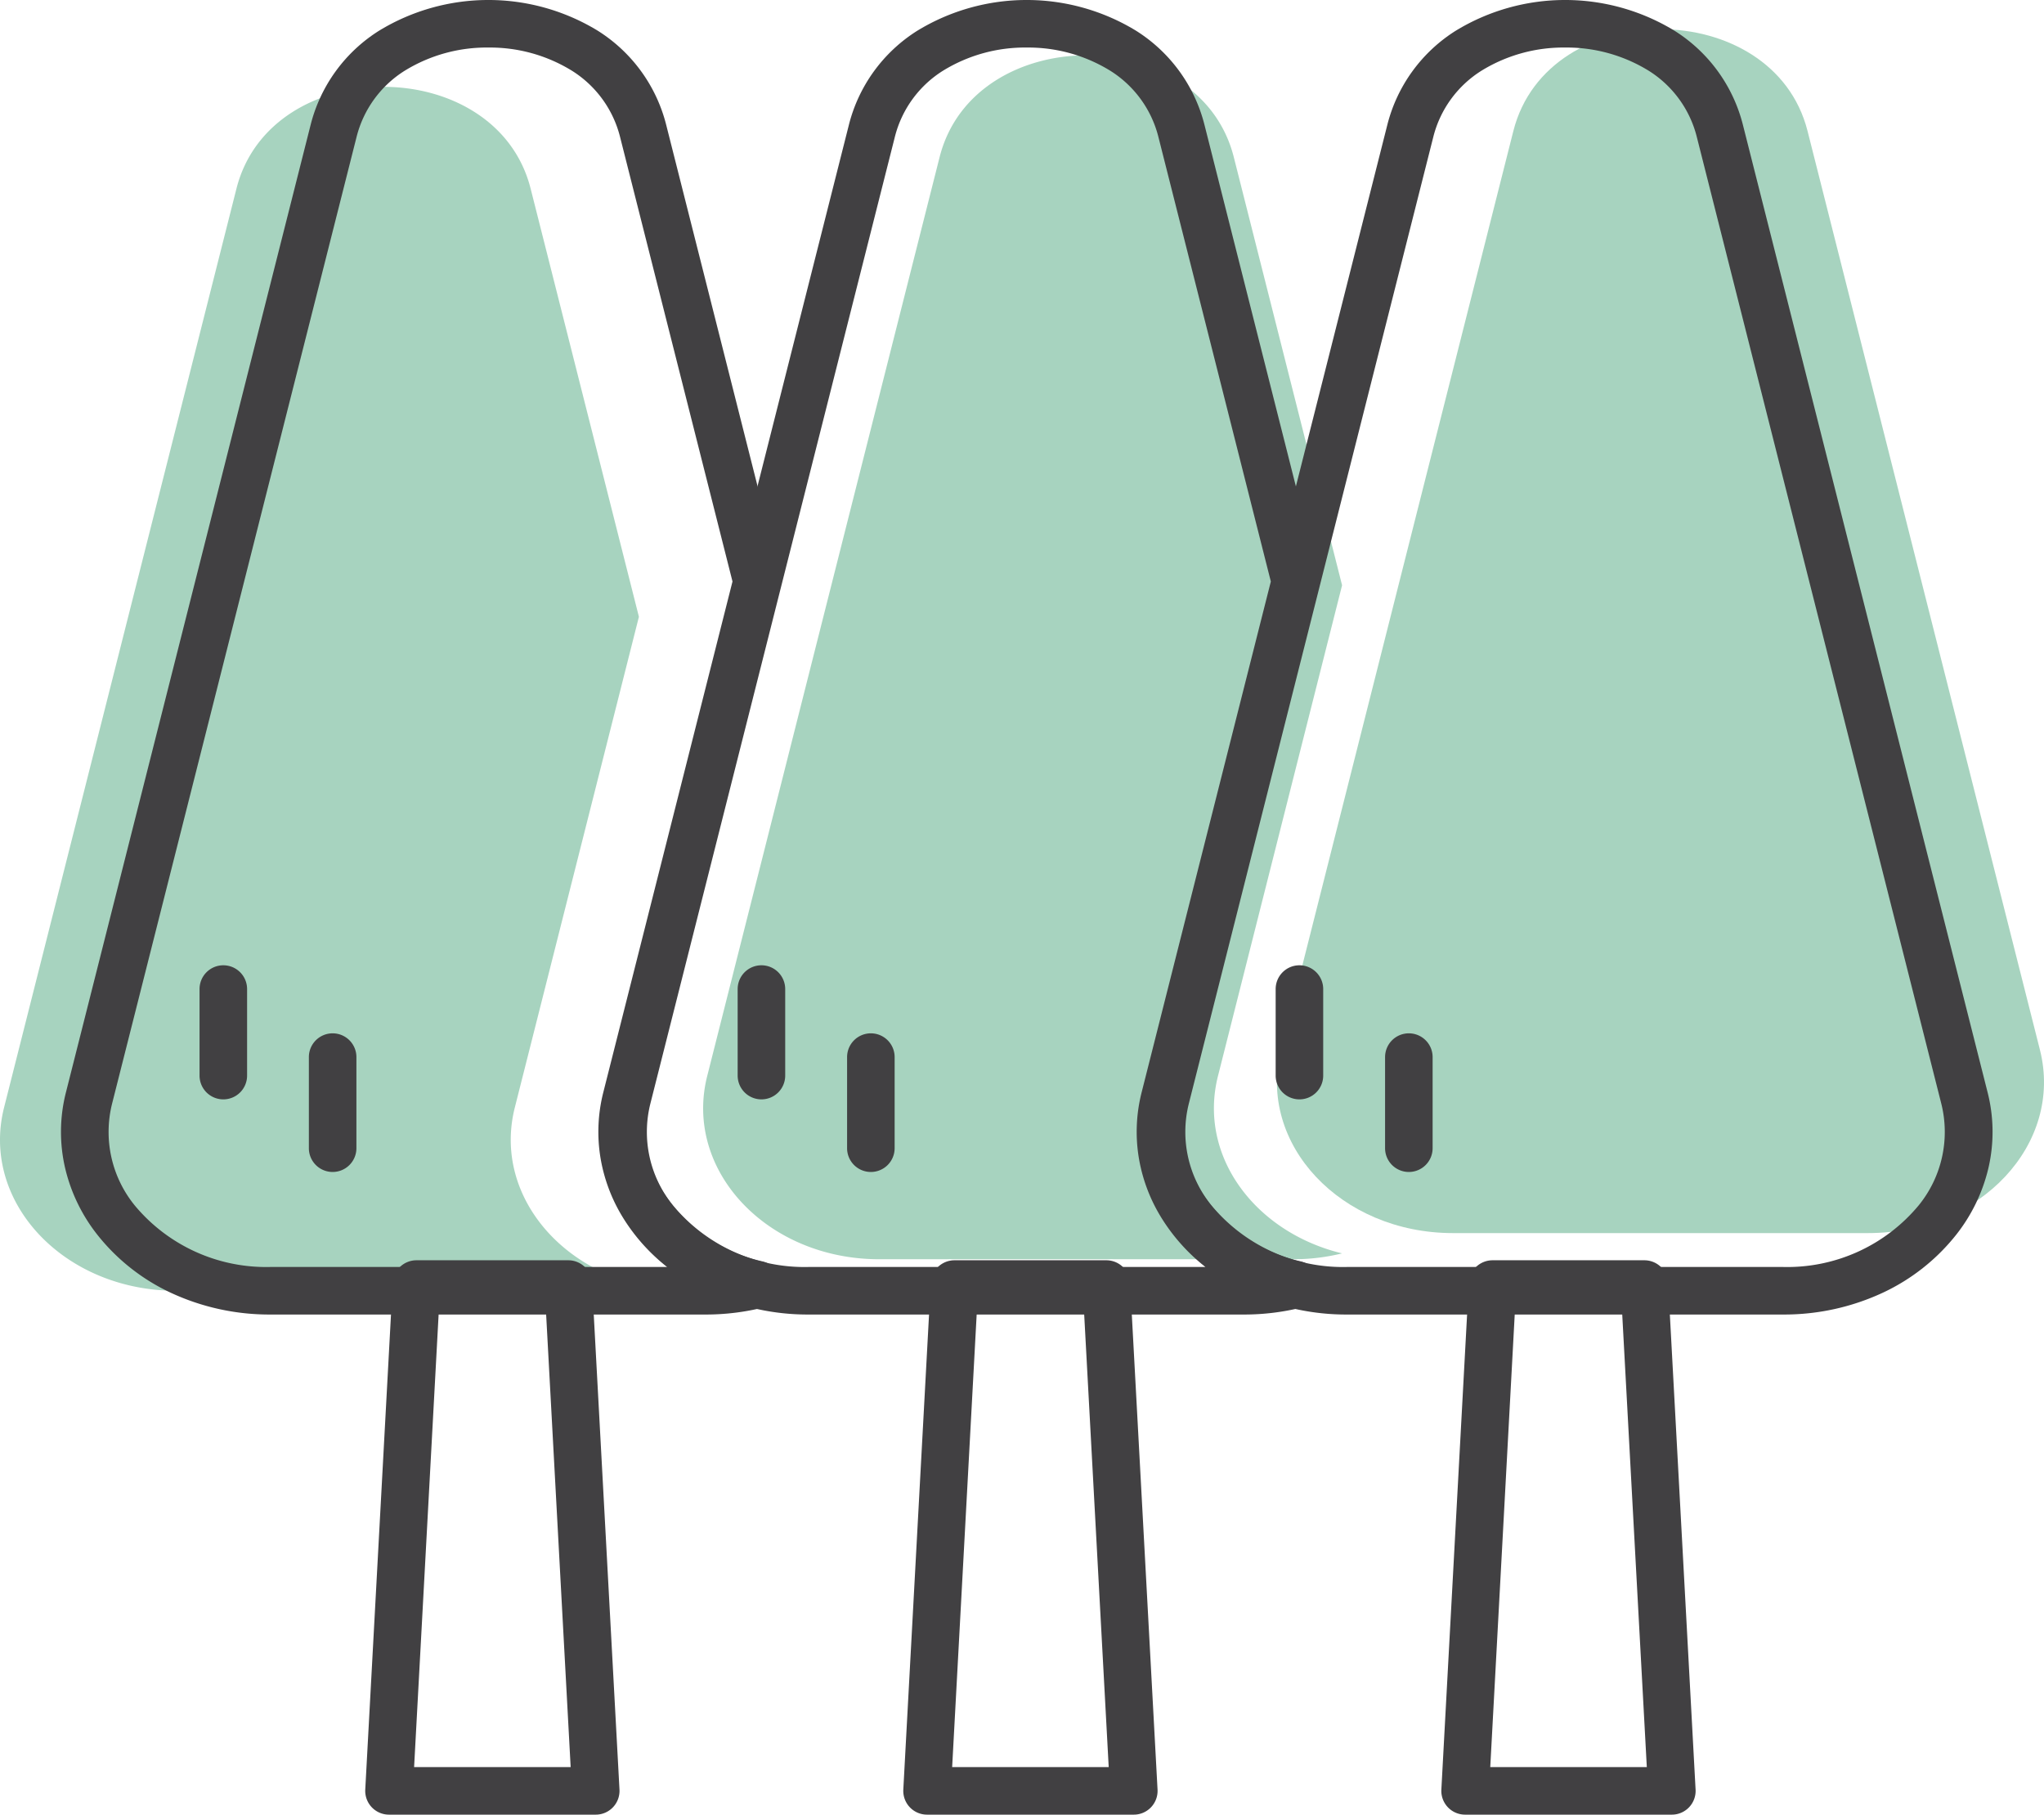 <svg xmlns="http://www.w3.org/2000/svg" width="192" height="170.466" viewBox="0 0 192 170.466">
  <g id="グループ_182" data-name="グループ 182" transform="translate(-299.801 -988.187)">
    <g id="グループ_180" data-name="グループ 180" transform="translate(299.801 990.927)">
      <path id="パス_10229" data-name="パス 10229" d="M459.878,1086.671l-21.827-86.307c-3.226-12.759-24.409-12.759-27.636,0l-21.825,86.307c-2.238,8.85,5.608,17.216,16.149,17.216h38.988C454.268,1103.887,462.116,1095.521,459.878,1086.671Z" transform="translate(-268.261 -990.794)" fill="#a7d3bf"/>
      <path id="パス_10230" data-name="パス 10230" d="M396.849,1088.483l11.656-46.093-10.17-40.214c-3.226-12.759-24.409-12.759-27.637,0l-21.827,86.308c-2.237,8.85,5.609,17.216,16.151,17.216h38.988a19.1,19.1,0,0,0,4.494-.55C400.356,1103.177,394.944,1096.017,396.849,1088.483Z" transform="translate(-282.439 -990.151)" fill="#a7d3bf"/>
      <path id="パス_10231" data-name="パス 10231" d="M348.16,1090.67l11.656-46.095-10.169-40.213c-3.227-12.759-24.41-12.759-27.637,0l-21.826,86.308c-2.238,8.85,5.609,17.214,16.151,17.214h38.987a19.011,19.011,0,0,0,4.494-.55C351.666,1105.365,346.255,1098.2,348.16,1090.67Z" transform="translate(-299.801 -989.375)" fill="#a7d3bf"/>
    </g>
    <g id="グループ_181" data-name="グループ 181" transform="translate(307.76 990.42)">
      <path id="パス_10232" data-name="パス 10232" d="M346.169,1128.1H326.748a2.233,2.233,0,0,1-2.23-2.354l2.579-47.61a2.233,2.233,0,0,1,2.23-2.112h14.262a2.233,2.233,0,0,1,2.23,2.112l2.579,47.61a2.233,2.233,0,0,1-2.23,2.354Zm-17.063-4.466h14.706l-2.337-43.144H331.443Z" transform="translate(-298.167 -959.87)" fill="#414042"/>
      <path id="線_45" data-name="線 45" d="M0,10.363A2.233,2.233,0,0,1-2.233,8.129V0A2.233,2.233,0,0,1,0-2.233,2.233,2.233,0,0,1,2.233,0V8.129A2.233,2.233,0,0,1,0,10.363Z" transform="translate(13.018 90.676)" fill="#414042"/>
      <path id="線_46" data-name="線 46" d="M0,10.791A2.233,2.233,0,0,1-2.233,8.557V0A2.233,2.233,0,0,1,0-2.233,2.233,2.233,0,0,1,2.233,0V8.557A2.233,2.233,0,0,1,0,10.791Z" transform="translate(23.287 97.068)" fill="#414042"/>
      <path id="パス_10233" data-name="パス 10233" d="M383.432,1128.1H364.011a2.233,2.233,0,0,1-2.23-2.354l2.579-47.61a2.233,2.233,0,0,1,2.23-2.112h14.263a2.233,2.233,0,0,1,2.23,2.112l2.579,47.61a2.233,2.233,0,0,1-2.23,2.354Zm-17.063-4.466h14.706l-2.337-43.144H368.706Z" transform="translate(-284.889 -959.87)" fill="#414042"/>
      <path id="線_47" data-name="線 47" d="M0,10.363A2.233,2.233,0,0,1-2.233,8.129V0A2.233,2.233,0,0,1,0-2.233,2.233,2.233,0,0,1,2.233,0V8.129A2.233,2.233,0,0,1,0,10.363Z" transform="translate(63.565 90.676)" fill="#414042"/>
      <path id="線_48" data-name="線 48" d="M0,10.791A2.233,2.233,0,0,1-2.233,8.557V0A2.233,2.233,0,0,1,0-2.233,2.233,2.233,0,0,1,2.233,0V8.557A2.233,2.233,0,0,1,0,10.791Z" transform="translate(73.844 97.068)" fill="#414042"/>
      <path id="パス_10234" data-name="パス 10234" d="M438.632,1111.67H397.6a21.939,21.939,0,0,1-9.325-2.05,19.1,19.1,0,0,1-6.9-5.457,16.019,16.019,0,0,1-3.016-6.245,15.02,15.02,0,0,1,.082-7.145l22.97-90.829a14.686,14.686,0,0,1,6.461-8.887,19.726,19.726,0,0,1,20.495,0,14.684,14.684,0,0,1,6.46,8.887l22.97,90.829a15.019,15.019,0,0,1,.082,7.145,16.018,16.018,0,0,1-3.016,6.245,19.1,19.1,0,0,1-6.9,5.457A21.939,21.939,0,0,1,438.632,1111.67ZM418.118,992.653a14.675,14.675,0,0,0-7.838,2.165,10.3,10.3,0,0,0-4.54,6.221l-22.97,90.829a10.933,10.933,0,0,0,2.128,9.551,16.047,16.047,0,0,0,12.7,5.785h41.03a16.047,16.047,0,0,0,12.7-5.785,10.933,10.933,0,0,0,2.128-9.552l-22.97-90.829a10.293,10.293,0,0,0-4.539-6.221A14.674,14.674,0,0,0,418.118,992.653Z" transform="translate(-279.061 -990.42)" fill="#414042"/>
      <path id="パス_10235" data-name="パス 10235" d="M420.7,1128.1H401.274a2.233,2.233,0,0,1-2.23-2.354l2.579-47.61a2.233,2.233,0,0,1,2.23-2.112h14.262a2.233,2.233,0,0,1,2.23,2.112l2.579,47.61a2.233,2.233,0,0,1-2.23,2.354Zm-17.063-4.466h14.706L416,1080.493H405.969Z" transform="translate(-271.611 -959.87)" fill="#414042"/>
      <path id="線_49" data-name="線 49" d="M0,10.363A2.233,2.233,0,0,1-2.233,8.129V0A2.233,2.233,0,0,1,0-2.233,2.233,2.233,0,0,1,2.233,0V8.129A2.233,2.233,0,0,1,0,10.363Z" transform="translate(114.101 90.676)" fill="#414042"/>
      <path id="線_50" data-name="線 50" d="M0,10.791A2.233,2.233,0,0,1-2.233,8.557V0A2.233,2.233,0,0,1,0-2.233,2.233,2.233,0,0,1,2.233,0V8.557A2.233,2.233,0,0,1,0,10.791Z" transform="translate(124.379 97.068)" fill="#414042"/>
      <path id="パス_10236" data-name="パス 10236" d="M401.369,1111.67h-41.03a21.944,21.944,0,0,1-9.325-2.049,19.1,19.1,0,0,1-6.9-5.457,16.018,16.018,0,0,1-3.016-6.245,15.023,15.023,0,0,1,.082-7.146l22.97-90.829a14.685,14.685,0,0,1,6.46-8.887,19.726,19.726,0,0,1,20.495,0,14.686,14.686,0,0,1,6.461,8.887l10.7,42.32a2.233,2.233,0,0,1,0,1.1L396,1091.868a10.692,10.692,0,0,0,1.282,8.3,14.929,14.929,0,0,0,9.347,6.516,2.233,2.233,0,0,1,0,4.341A22.4,22.4,0,0,1,401.369,1111.67ZM380.854,992.653a14.674,14.674,0,0,0-7.838,2.165,10.293,10.293,0,0,0-4.539,6.221l-22.97,90.829a10.934,10.934,0,0,0,2.128,9.552,16.047,16.047,0,0,0,12.7,5.784H397.65a17.78,17.78,0,0,1-4.2-4.724,15.572,15.572,0,0,1-2.065-5.565,15.062,15.062,0,0,1,.277-6.141l12.13-47.962-10.564-41.772a10.3,10.3,0,0,0-4.54-6.221A14.675,14.675,0,0,0,380.854,992.653Z" transform="translate(-292.377 -990.42)" fill="#414042"/>
      <path id="パス_10237" data-name="パス 10237" d="M364.106,1111.67h-41.03a21.944,21.944,0,0,1-9.325-2.049,19.1,19.1,0,0,1-6.9-5.457,16.017,16.017,0,0,1-3.016-6.245,15.023,15.023,0,0,1,.082-7.146l22.97-90.829a14.684,14.684,0,0,1,6.46-8.887,19.724,19.724,0,0,1,20.494,0,14.684,14.684,0,0,1,6.46,8.887l10.7,42.32a2.232,2.232,0,0,1,0,1.095l-12.268,48.509a10.693,10.693,0,0,0,1.282,8.3,14.927,14.927,0,0,0,9.346,6.516,2.233,2.233,0,0,1,0,4.341A22.375,22.375,0,0,1,364.106,1111.67ZM343.59,992.653a14.674,14.674,0,0,0-7.838,2.165,10.293,10.293,0,0,0-4.539,6.221l-22.97,90.829a10.934,10.934,0,0,0,2.128,9.552,16.047,16.047,0,0,0,12.7,5.784h37.31a17.777,17.777,0,0,1-4.2-4.724,15.573,15.573,0,0,1-2.065-5.566,15.062,15.062,0,0,1,.277-6.141l12.129-47.962-10.564-41.772a10.293,10.293,0,0,0-4.539-6.221A14.673,14.673,0,0,0,343.59,992.653Z" transform="translate(-305.675 -990.42)" fill="#414042"/>
    </g>
  </g>
</svg>
